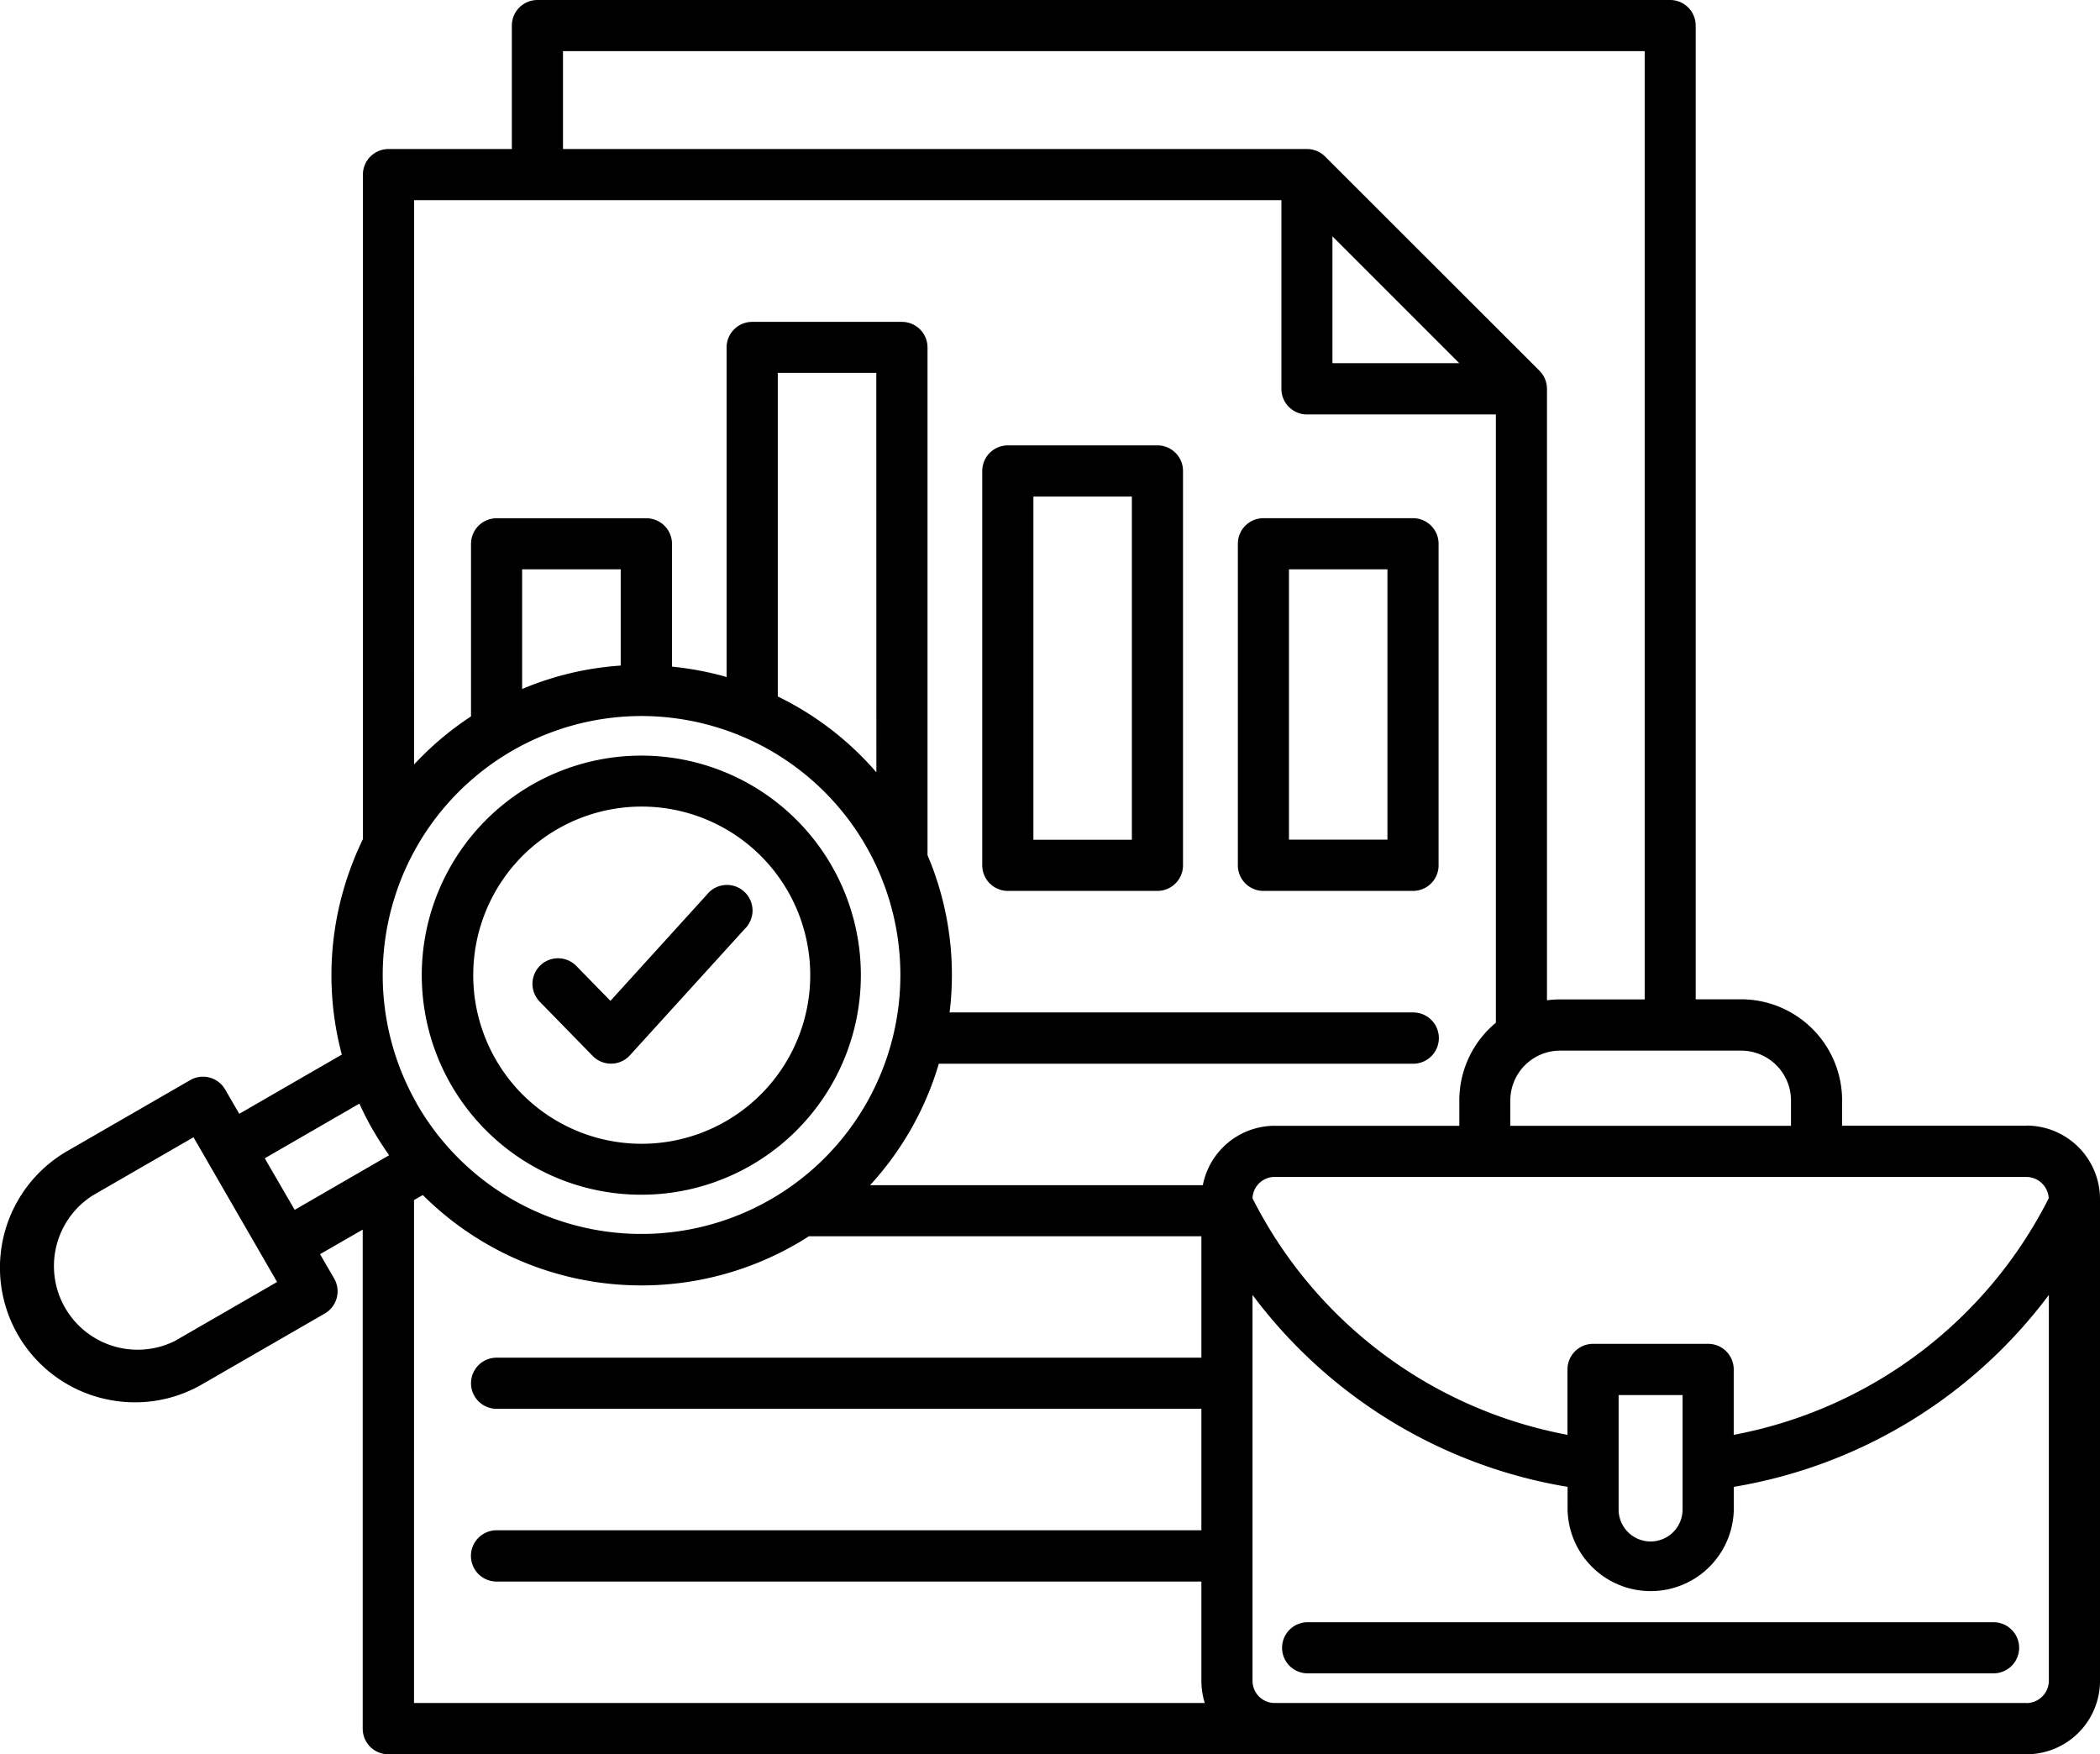 <svg xmlns="http://www.w3.org/2000/svg" xmlns:xlink="http://www.w3.org/1999/xlink" width="77.813" height="65" viewBox="0 0 77.813 65">
  <defs>
    <clipPath id="clip-path">
      <rect id="Rectangle_5992" data-name="Rectangle 5992" width="77.813" height="65" fill="none"/>
    </clipPath>
  </defs>
  <g id="Group_3052" data-name="Group 3052" transform="translate(0 0)">
    <g id="Group_3051" data-name="Group 3051" transform="translate(0 0)" clip-path="url(#clip-path)">
      <path id="Path_89470" data-name="Path 89470" d="M37.344,33.01h5.543a.949.949,0,0,0,.948-.947V17.449a.948.948,0,0,0-.948-.947H37.344a.949.949,0,0,0-.948.947V32.063a.949.949,0,0,0,.948.947M38.291,18.4H41.94V31.115H38.291ZM46.814,33.01h5.544a.948.948,0,0,0,.947-.947V20.147a.948.948,0,0,0-.947-.947H46.814a.948.948,0,0,0-.947.947V32.063a.948.948,0,0,0,.947.947m.947-11.916h3.649V31.111H47.761ZM75.09,41.709H68.257v-.94a3.747,3.747,0,0,0-3.746-3.743H62.832l0-36.079A.948.948,0,0,0,61.889,0H19.913a.948.948,0,0,0-.947.947V5.522H14.395a.949.949,0,0,0-.948.947l0,24.624a11.707,11.707,0,0,0-.749,1.982,11.427,11.427,0,0,0-.032,6l-3.8,2.194-.523-.9a.948.948,0,0,0-1.3-.346L2.5,42.645a4.987,4.987,0,0,0,1.2,9.142,5.074,5.074,0,0,0,1.308.172,4.961,4.961,0,0,0,2.479-.666l4.545-2.623a.949.949,0,0,0,.349-1.3l-.522-.9,1.581-.911V64.053a.948.948,0,0,0,.947.947l60.707,0a2.724,2.724,0,0,0,2.719-2.719V44.425a2.724,2.724,0,0,0-2.719-2.719Zm.822,2.691a16.483,16.483,0,0,1-11.671,8.764V50.739a.948.948,0,0,0-.947-.947H59.029a.949.949,0,0,0-.948.947v2.424A16.468,16.468,0,0,1,46.411,44.4a.819.819,0,0,1,.814-.792H75.091a.835.835,0,0,1,.822.792ZM62.346,51.69v4.24a1.185,1.185,0,0,1-2.37,0V51.69ZM49.372,8.756l4.7,4.7h-4.7ZM66.363,40.772v.941h-10.4v-.941a1.848,1.848,0,0,1,1.844-1.844h6.707A1.849,1.849,0,0,1,66.363,40.772ZM20.861,1.894H60.942V37.03H57.811a3.569,3.569,0,0,0-.49.033V14.406a.946.946,0,0,0-.278-.67L49.1,5.8a.946.946,0,0,0-.669-.278l-27.57,0ZM15.343,7.417H47.481v6.992a.948.948,0,0,0,.947.947h7V37.894a3.741,3.741,0,0,0-1.355,2.878v.941H47.232a2.717,2.717,0,0,0-2.662,2.2H32.24a11.428,11.428,0,0,0,2.547-4.5H52.365a.948.948,0,0,0,0-1.9H35.186a11.335,11.335,0,0,0-.818-5.828V12.874a.949.949,0,0,0-.947-.948H27.87a.949.949,0,0,0-.947.948V25.089a.936.936,0,0,1-.09-.03A11.633,11.633,0,0,0,24.9,24.7V20.15a.949.949,0,0,0-.948-.947H18.4a.948.948,0,0,0-.947.947v6.394a11.51,11.51,0,0,0-2.108,1.779Zm.086,33.446A9.6,9.6,0,0,1,23.757,26.53a9.655,9.655,0,0,1,2.568.349,9.594,9.594,0,1,1-10.9,13.983ZM23,24.661a11.335,11.335,0,0,0-3.653.868V21.095H23Zm9.473,3.955a11.4,11.4,0,0,0-3.653-2.81V13.815H32.47ZM6.545,49.652a3.1,3.1,0,0,1-3.1-5.364l3.725-2.15L10.267,47.5l-3.725,2.15Zm3.267-6.736,3.505-2.024c.14.306.292.612.461.907.2.349.414.684.641,1.005l-3.5,2.024L9.809,42.916Zm5.529,1.549.325-.187a11.476,11.476,0,0,0,13.778,1.848c.181-.1.357-.209.53-.321H44.516v4.5H18.4a.947.947,0,1,0,0,1.894H44.516V56.7H18.4a.948.948,0,1,0,0,1.9H44.516v3.678a2.8,2.8,0,0,0,.125.822l-29.3,0ZM75.094,63.1H47.228a.82.82,0,0,1-.817-.822V47.98a18.314,18.314,0,0,0,11.674,7.111v.839a3.08,3.08,0,0,0,6.159,0v-.839A18.333,18.333,0,0,0,75.918,47.98v14.3a.832.832,0,0,1-.821.822Zm-.277-2.046a.949.949,0,0,1-.948.947H48.453a.947.947,0,0,1,0-1.894H73.869a.949.949,0,0,1,.948.947M23.775,44.267a8.135,8.135,0,1,0-5.879-2.5,8.123,8.123,0,0,0,5.879,2.5ZM19.452,31.623a6.247,6.247,0,1,1-.187,8.832,6.264,6.264,0,0,1,.187-8.832M20,37.116a.947.947,0,1,1,1.355-1.325l1.264,1.293L26.2,33.14a.948.948,0,1,1,1.4,1.274L23.342,39.1a.938.938,0,0,1-.684.31H22.64a.936.936,0,0,1-.677-.284Z" transform="translate(0 0)"/>
    </g>
  </g>
</svg>
